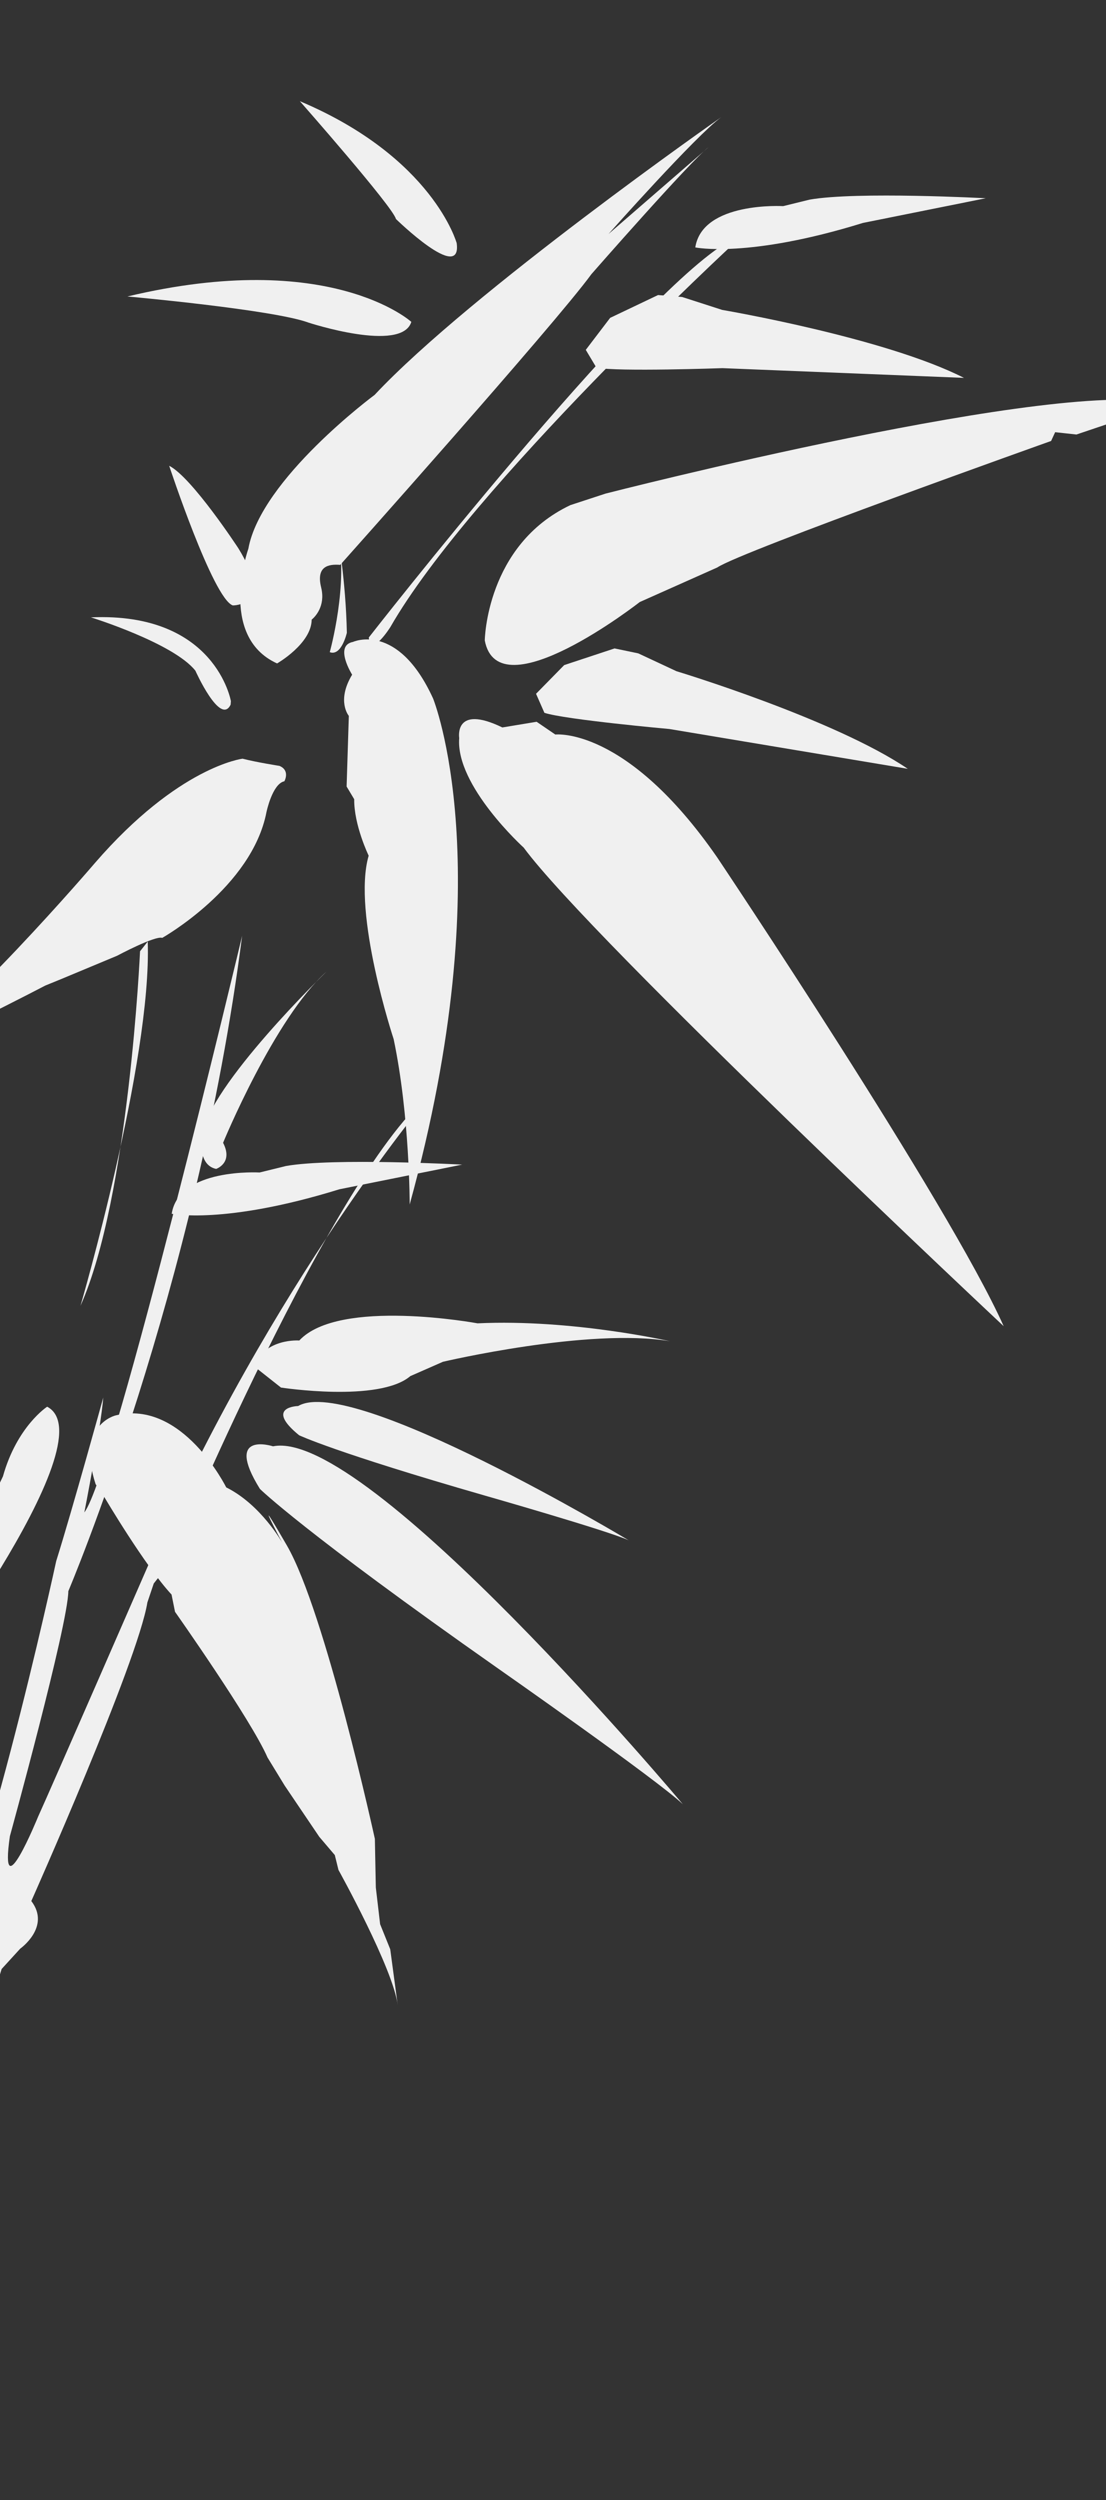 <?xml version="1.0" encoding="UTF-8"?><svg id="_レイヤー_2" xmlns="http://www.w3.org/2000/svg" width="204.665" height="462.222" xmlns:xlink="http://www.w3.org/1999/xlink" viewBox="0 0 204.665 462.222"><rect x="0" y="0" width="204.665" height="462.222" fill="#333333" stroke="none"/><defs><clipPath id="clippath"><rect width="204.665" height="462.222" fill="none" stroke-width="0"/></clipPath></defs><g id="_レイヤー_1-2"><g clip-path="url(#clippath)"><path d="m-14.121,370.503s-5.524,1.8-2.762,6.505l.016,5.383s3.69,4.331,6.149-3.994l5.962-18.355-5.946,23.738.533,4.531-.394,4.898,2.659-5.166,1.512-2.124,6.694-21.878,3.439-3.761s5.704-4.024,2.054-8.802c0,0,19.69-44.156,21.48-55.22l1.178-3.497,2.997-3.792s30.555-73.323,48.704-87.11c0,0-29.708,34.832-52.788,87.679,0,0-18.141,41.589-20.318,46.344,0,0-7.26,17.803-5.222,3.618,0,0,10.758-39.041,10.818-45.316,0,0,23.777-55.931,32.164-121.175,0,0-23.694,99.436-29.202,106.614,0,0,3.037-15.447,3.503-21.241,0,0-5.691,20.619-8.709,30.243,0,0-14.284,66.109-24.521,81.879Z" fill="#f0f0f0" stroke-width="0"/><path d="m39.996,216.116s3.224-1.086,1.286-4.829c0,0,9.472-23.004,19.132-31.644,0,0-21.87,21.109-23.073,30.432,0,0-.871,5.31,2.655,6.041Z" fill="#f0f0f0" stroke-width="0"/><path d="m21.405,261.689s-7.312,1.661-3.714,12.708l1.604,2.372s7.499,12.709,12.45,18.043l.641,3.188s14.089,19.965,17.115,26.932l3.172,5.19,6.412,9.484,2.87,3.371.677,2.747s10.185,18.304,10.981,25.091l-1.401-10.424-1.871-4.635-.796-6.788-.175-8.984s-9.186-41.996-16.267-54.219c-7.089-12.229-.86-.52-.86-.52,0,0-3.921-7.039-10.384-10.25,0,0-8.103-16.353-20.454-13.308Z" fill="#f0f0f0" stroke-width="0"/><path d="m46.934,252.545l5.059,3.994s18.157,2.804,23.936-2.114l6.042-2.651s26.965-6.348,42.007-3.797c0,0-18.054-4.137-35.606-3.31,0,0-25.628-4.75-32.991,3.176,0,0-6.233-.501-8.445,4.701Z" fill="#f0f0f0" stroke-width="0"/><path d="m50.527,267.405s-9.174-2.983-2.428,7.877c0,0,7.889,7.809,43.973,33.131,0,0,29.716,20.772,34.297,25.178,0,0-58.521-69.724-75.842-66.186Z" fill="#f0f0f0" stroke-width="0"/><path d="m55.173,259.956s-6.326.111.177,5.403c0,0,6.561,3.157,34.348,11.146,0,0,22.866,6.529,26.648,8.282,0,0-51.189-30.727-61.173-24.831Z" fill="#f0f0f0" stroke-width="0"/><path d="m8.726,260.081s-5.58,3.608-8.18,12.878c0,0-11.231,23.487-17.491,41.213-6.262,17.73-.462,1.339-.462,1.339,0,0,37.781-49.324,26.132-55.43Z" fill="#f0f0f0" stroke-width="0"/><path d="m84.978,136.46s-1.05-6.342,7.984-1.964l6.34-1.05,3.458,2.358s13.157-1.546,29.976,22.747c0,0,42.828,63.928,52.996,86.645,0,0-76.132-71.3-88.823-88.482,0,0-12.64-11.443-11.931-20.253Z" fill="#f0f0f0" stroke-width="0"/><path d="m112.046,91.262l-6.498,2.128c-15.609,7.394-15.841,25.018-15.841,25.018,2.514,13.364,28.676-7.098,28.676-7.098l14.359-6.397c4.311-2.943,61.766-23.383,61.766-23.383l.748-1.624,3.934.431,16.555-5.582c-18.196-5.408-103.698,16.507-103.698,16.507Z" fill="#f0f0f0" stroke-width="0"/><path d="m110.372,67.984l-1.974-3.299,4.509-5.915,8.86-4.219,4.457.358,7.427,2.392s30.086,5.109,44.729,12.563l-44.693-1.799s-19.34.688-23.316-.083Z" fill="#f0f0f0" stroke-width="0"/><path d="m100.742,131.79l-1.547-3.519,5.212-5.306,9.317-3.08,4.378.912,7.071,3.3s29.213,8.824,42.811,18.049l-44.119-7.363s-19.274-1.731-23.123-2.992Z" fill="#f0f0f0" stroke-width="0"/><path d="m128.662,45.745s9.734,2.062,31.026-4.529l22.724-4.562s-23.854-1.283-32.595.255l-4.892,1.202s-14.942-.884-16.262,7.635Z" fill="#f0f0f0" stroke-width="0"/><path d="m31.773,224.412s9.734,2.062,31.026-4.529l22.724-4.562s-23.854-1.283-32.595.255l-4.892,1.202s-14.942-.884-16.262,7.635Z" fill="#f0f0f0" stroke-width="0"/><path d="m73.264,40.486s12.236,11.947,11.246,4.467c0,0-4.359-15.839-29.024-26.247,0,0,17.239,19.55,17.778,21.779Z" fill="#f0f0f0" stroke-width="0"/><path d="m76.117,59.511s-15.002-13.646-52.535-4.697c0,0,26.923,2.417,33.498,4.829,0,0,17.25,5.654,19.036-.132Z" fill="#f0f0f0" stroke-width="0"/><path d="m65.328,118.68s8.293-3.803,14.812,10.457c0,0,12.808,31.376-4.33,93.557,0,0,.036-16.292-2.967-30.585,0,0-7.714-23.295-4.622-33.905,0,0-2.737-5.653-2.674-10.438l-1.407-2.347.411-13.063s-2.336-2.743.612-7.617c0,0-3.402-5.388.165-6.058Z" fill="#f0f0f0" stroke-width="0"/><path d="m51.273,122.661s6.366-3.638,6.404-8.104c0,0,2.116-1.576,1.951-4.633-.023-.406-.085-.839-.196-1.299-.964-3.911,1.308-4.367,3.528-4.188,0,0,39.662-44.398,46.484-53.753,0,0,18.289-20.887,21.689-23.488l-18.537,16.078s16.154-18.187,20.901-21.638c0,0-46.36,32.365-64.176,51.375,0,0-21.051,15.554-23.368,28.463,0,0-5.772,16.142,5.319,21.187Z" fill="#f0f0f0" stroke-width="0"/><path d="m51.712,141.601s-4.225-.658-6.823-1.329c0,0-11.85,1.408-27.335,19.299,0,0-25.759,30.094-37.939,37.132,0,0,21.977-10.927,28.753-14.48l2.885-1.177,10.407-4.337s7.079-3.774,8.359-3.306c0,0,16.593-9.331,19.29-23.25,0,0,1.08-5.24,3.314-5.707,0,0,1.125-1.987-.911-2.845Z" fill="#f0f0f0" stroke-width="0"/><path d="m42.729,129.637s-2.825-16.514-25.903-15.496c0,0,15.272,4.743,19.33,9.863,0,0,4.605,10.273,6.522,6.273" fill="#f0f0f0" stroke-width="0"/><path d="m43.075,111.934s7.653.193,1.053-10.532c0,0-8.6-13.15-12.82-15.285,0,0,8.098,24.516,11.767,25.817Z" fill="#f0f0f0" stroke-width="0"/><path d="m61.023,120.576s3.582-12.809,1.441-21.924c0,0,1.536,8.746,1.721,18.342,0,0-.993,4.392-3.162,3.583Z" fill="#f0f0f0" stroke-width="0"/><path d="m68.244,117.867s49.496-63.417,66.576-73.222l1.27.102s-48.996,45.249-63.861,71.203c0,0-3.655,5.774-3.984,1.917Z" fill="#f0f0f0" stroke-width="0"/><path d="m25.915,175.879s-2.059,45.512-11.023,65.551c0,0,13.221-45.25,12.445-67.35l-1.423,1.799Z" fill="#f0f0f0" stroke-width="0"/></g></g></svg>